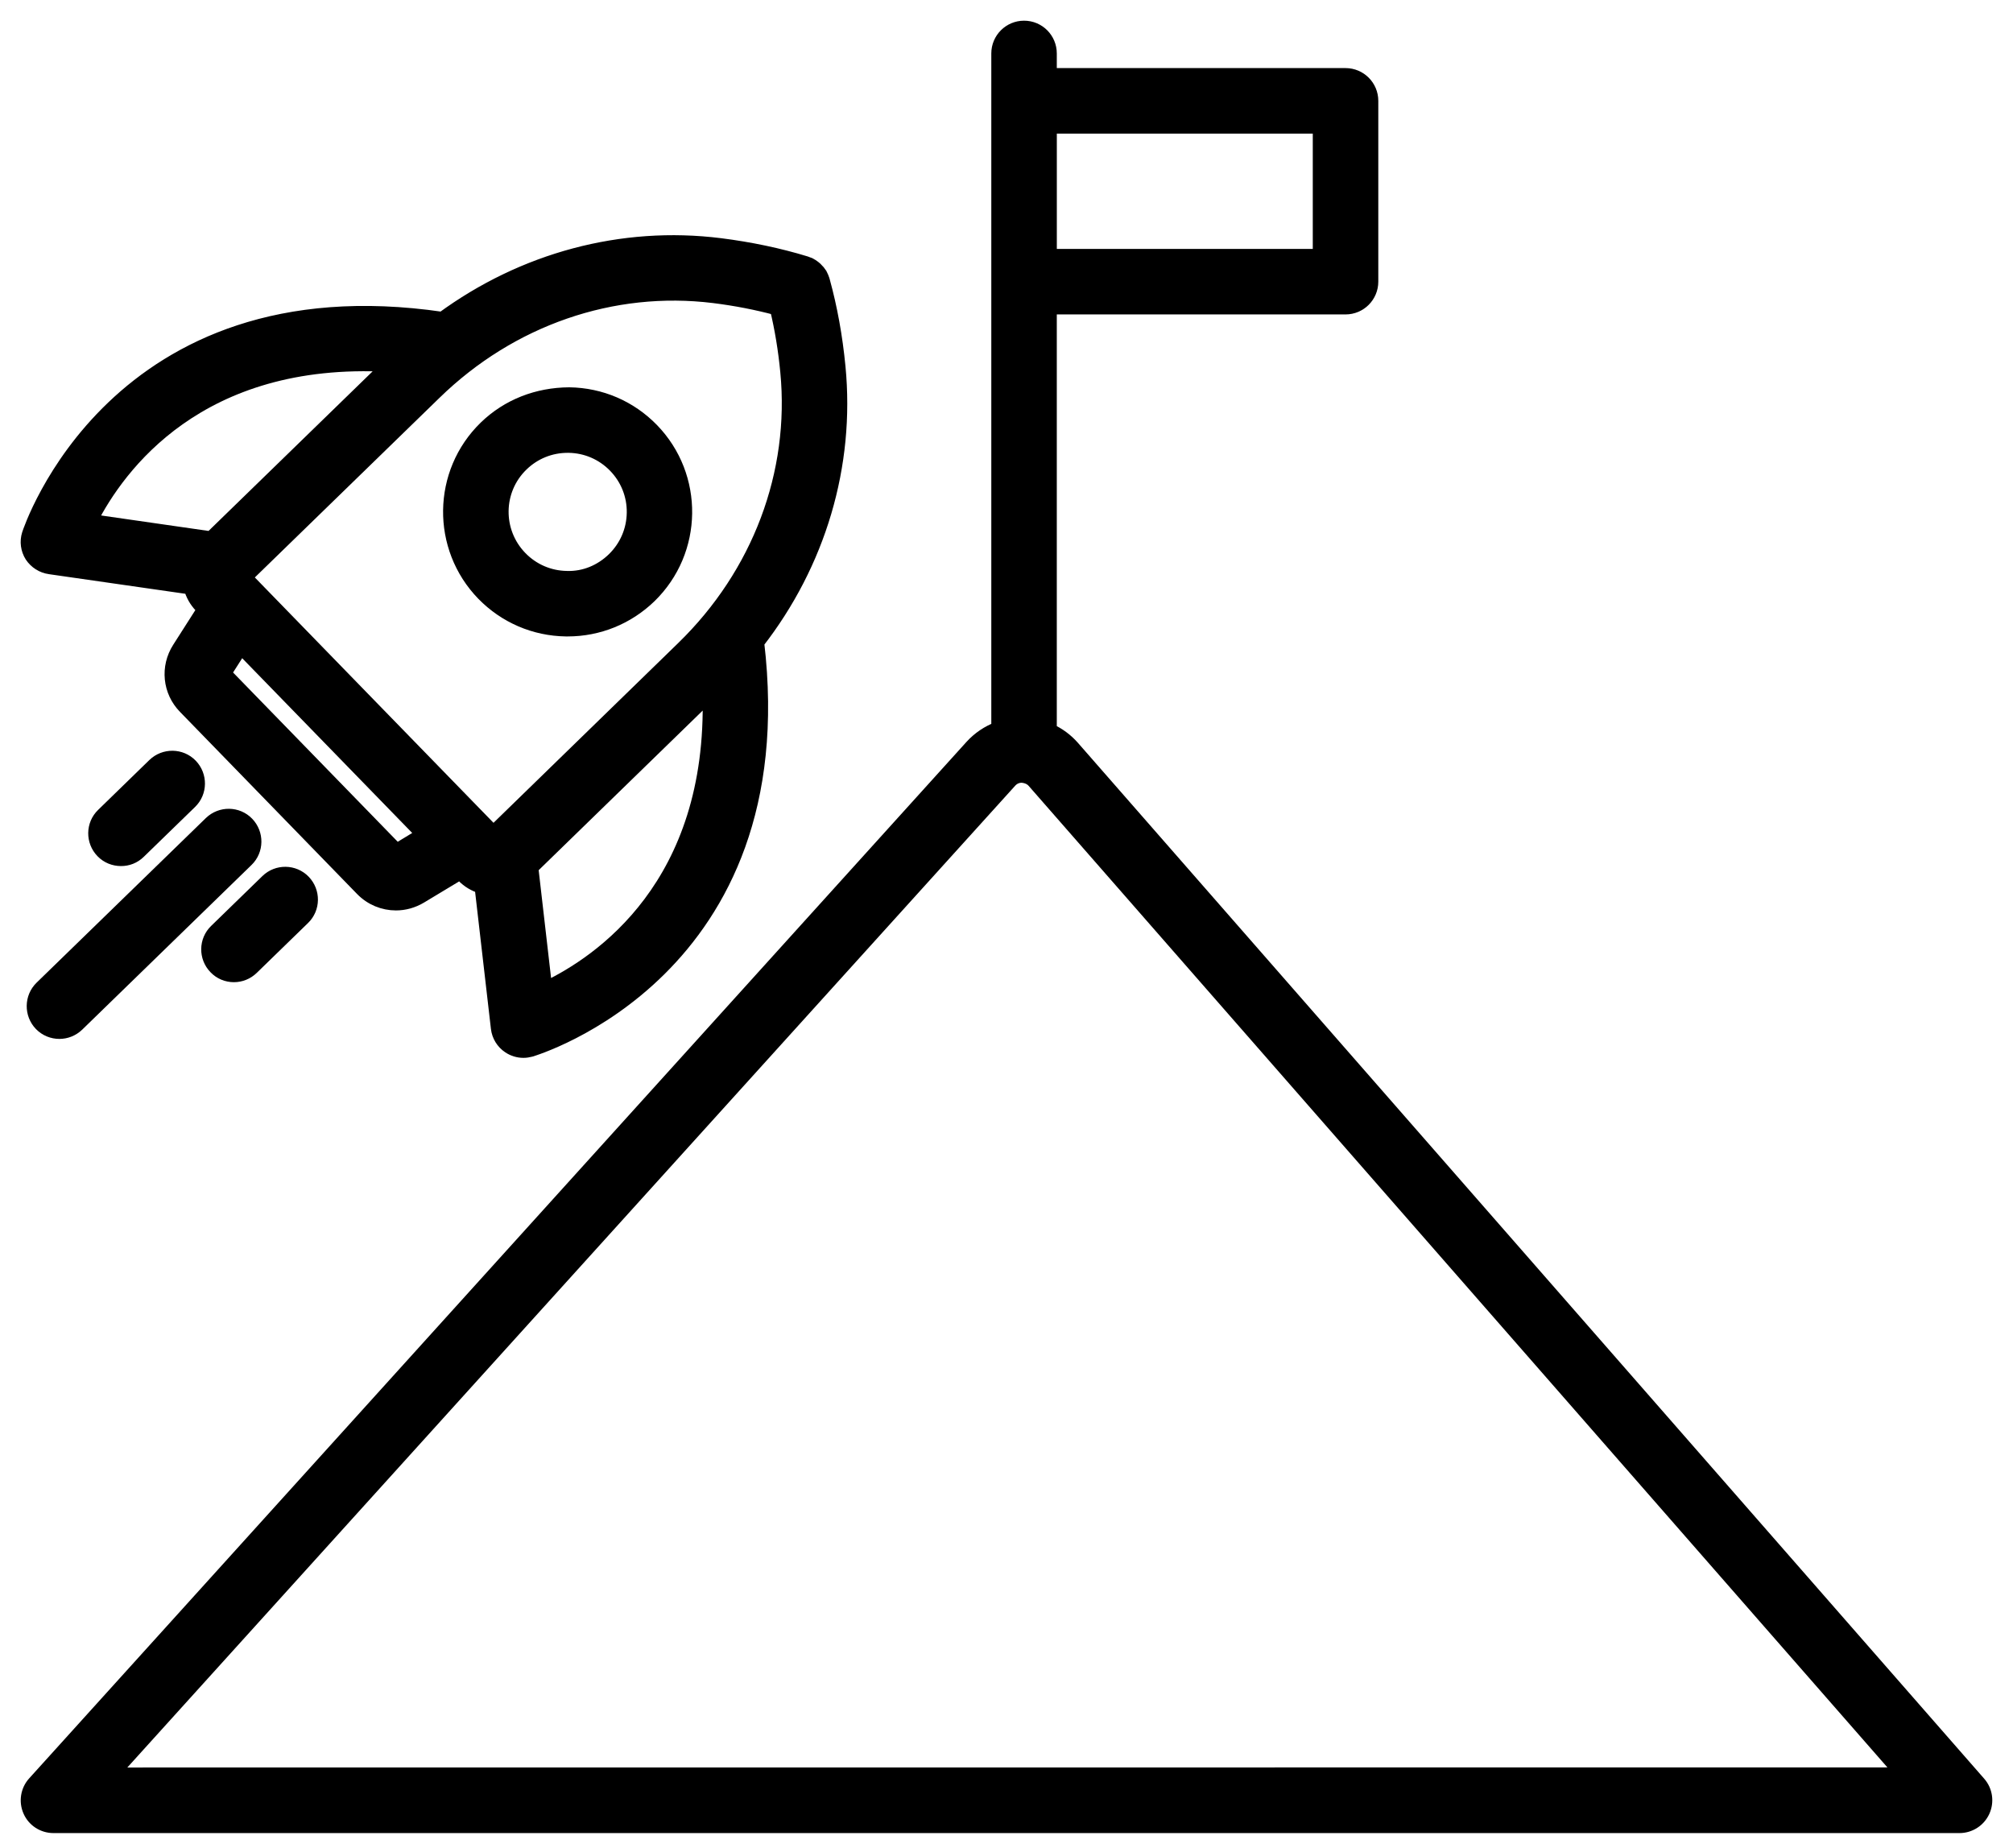 <svg width="73" height="67" viewBox="0 0 73 67" fill="none" xmlns="http://www.w3.org/2000/svg">
<path d="M71.768 64.666L38.901 27.101C38.669 26.837 38.386 26.63 38.074 26.487V11.152H48.795C49.313 11.152 49.733 10.732 49.733 10.214V3.657C49.733 3.139 49.313 2.719 48.795 2.719H38.074V1.938C38.074 1.419 37.655 1 37.137 1C36.619 1 36.199 1.42 36.199 1.938V26.417C35.834 26.554 35.503 26.776 35.236 27.069L1.244 64.656C0.996 64.929 0.932 65.326 1.082 65.666C1.231 66.007 1.568 66.223 1.94 66.223H71.059C71.428 66.223 71.762 66.007 71.914 65.673C72.067 65.336 72.01 64.942 71.768 64.666ZM38.075 4.595H47.857V9.277H38.075V4.595ZM4.054 64.345L36.629 28.325C36.778 28.159 36.959 28.134 37.055 28.134C37.121 28.14 37.338 28.159 37.49 28.331L68.997 64.342L4.054 64.345Z" fill="black" stroke="black" stroke-width="0.5"/>
<path d="M1.807 20.573L6.911 21.307C6.978 21.558 7.105 21.787 7.289 21.978L7.401 22.092L6.492 23.516C6.059 24.193 6.145 25.067 6.708 25.642L13.128 32.244C13.462 32.587 13.907 32.765 14.358 32.765C14.663 32.765 14.968 32.682 15.245 32.517L16.691 31.646L16.802 31.761C16.99 31.954 17.218 32.085 17.46 32.158L18.051 37.281C18.083 37.555 18.232 37.8 18.461 37.952C18.617 38.057 18.798 38.111 18.982 38.111C19.068 38.111 19.151 38.098 19.237 38.076C19.335 38.047 28.877 35.231 27.462 23.3C29.696 20.43 30.758 16.88 30.411 13.301C30.306 12.211 30.116 11.162 29.846 10.186C29.846 10.18 29.843 10.177 29.843 10.174C29.839 10.161 29.833 10.148 29.83 10.135C29.823 10.116 29.817 10.1 29.811 10.085C29.808 10.075 29.804 10.069 29.801 10.059C29.792 10.04 29.782 10.018 29.773 9.999C29.769 9.995 29.769 9.992 29.766 9.986C29.753 9.964 29.741 9.941 29.725 9.919C29.725 9.916 29.722 9.916 29.722 9.913C29.706 9.891 29.69 9.868 29.674 9.846C29.671 9.84 29.665 9.837 29.658 9.83C29.645 9.814 29.63 9.798 29.614 9.783L29.576 9.744C29.566 9.738 29.56 9.729 29.55 9.722C29.531 9.703 29.509 9.687 29.486 9.671C29.483 9.671 29.483 9.668 29.48 9.668C29.433 9.636 29.382 9.605 29.328 9.582C29.328 9.582 29.324 9.582 29.324 9.579C29.299 9.57 29.274 9.56 29.248 9.551C29.245 9.551 29.242 9.547 29.239 9.547C29.232 9.544 29.223 9.541 29.216 9.538C28.247 9.242 27.204 9.023 26.121 8.886C22.551 8.438 18.976 9.408 16.042 11.559C4.155 9.814 1.075 19.279 1.043 19.375C0.96 19.636 0.998 19.922 1.145 20.154C1.294 20.379 1.536 20.535 1.806 20.573L1.807 20.573ZM14.383 30.842L8.135 24.419L8.742 23.468L15.347 30.257L14.383 30.842ZM19.777 35.848L19.272 31.462L25.727 25.181C25.918 32.091 21.779 34.898 19.777 35.848ZM25.889 10.742C26.684 10.841 27.447 10.99 28.168 11.184C28.343 11.912 28.47 12.681 28.546 13.476C28.902 17.163 27.526 20.818 24.767 23.5L17.892 30.191L13.389 25.563L8.888 20.935L15.763 14.248C18.522 11.559 22.215 10.288 25.889 10.742ZM14.107 13.237L7.649 19.518L3.279 18.889C4.286 16.912 7.207 12.856 14.107 13.237Z" fill="black" stroke="black" stroke-width="0.5"/>
<path d="M20.526 22.829H20.586C21.702 22.829 22.757 22.4 23.561 21.622C25.249 19.978 25.284 17.273 23.644 15.586C22.849 14.769 21.784 14.311 20.643 14.295C19.496 14.302 18.428 14.709 17.608 15.503C15.92 17.143 15.885 19.851 17.525 21.539C18.32 22.353 19.385 22.813 20.526 22.829ZM18.918 16.848C19.369 16.409 19.96 16.171 20.586 16.171H20.621C21.26 16.18 21.857 16.438 22.302 16.895C22.747 17.353 22.989 17.957 22.979 18.596C22.97 19.235 22.712 19.832 22.255 20.277C21.797 20.722 21.193 20.976 20.554 20.954C19.916 20.945 19.318 20.687 18.873 20.229C17.951 19.282 17.97 17.766 18.918 16.848Z" fill="black" stroke="black" stroke-width="0.5"/>
<path d="M5.039 30.892L6.899 29.084C7.271 28.725 7.277 28.13 6.918 27.758C6.559 27.387 5.964 27.38 5.592 27.739L3.733 29.548C3.361 29.907 3.355 30.501 3.714 30.873C3.898 31.064 4.143 31.156 4.385 31.156C4.623 31.159 4.858 31.07 5.039 30.892Z" fill="black" stroke="black" stroke-width="0.5"/>
<path d="M8.482 35.367C8.717 35.367 8.953 35.279 9.137 35.1L10.996 33.292C11.368 32.933 11.374 32.339 11.015 31.967C10.656 31.595 10.059 31.588 9.69 31.948L7.831 33.756C7.459 34.115 7.452 34.71 7.812 35.081C7.993 35.272 8.237 35.367 8.482 35.367Z" fill="black" stroke="black" stroke-width="0.5"/>
<path d="M1.483 37.142C1.668 37.332 1.912 37.424 2.154 37.424C2.389 37.424 2.624 37.335 2.809 37.157L8.946 31.188C9.318 30.829 9.324 30.235 8.965 29.863C8.606 29.491 8.012 29.485 7.64 29.844L1.502 35.813C1.131 36.175 1.124 36.77 1.483 37.142Z" fill="black" stroke="black" stroke-width="0.5"/>
</svg>
